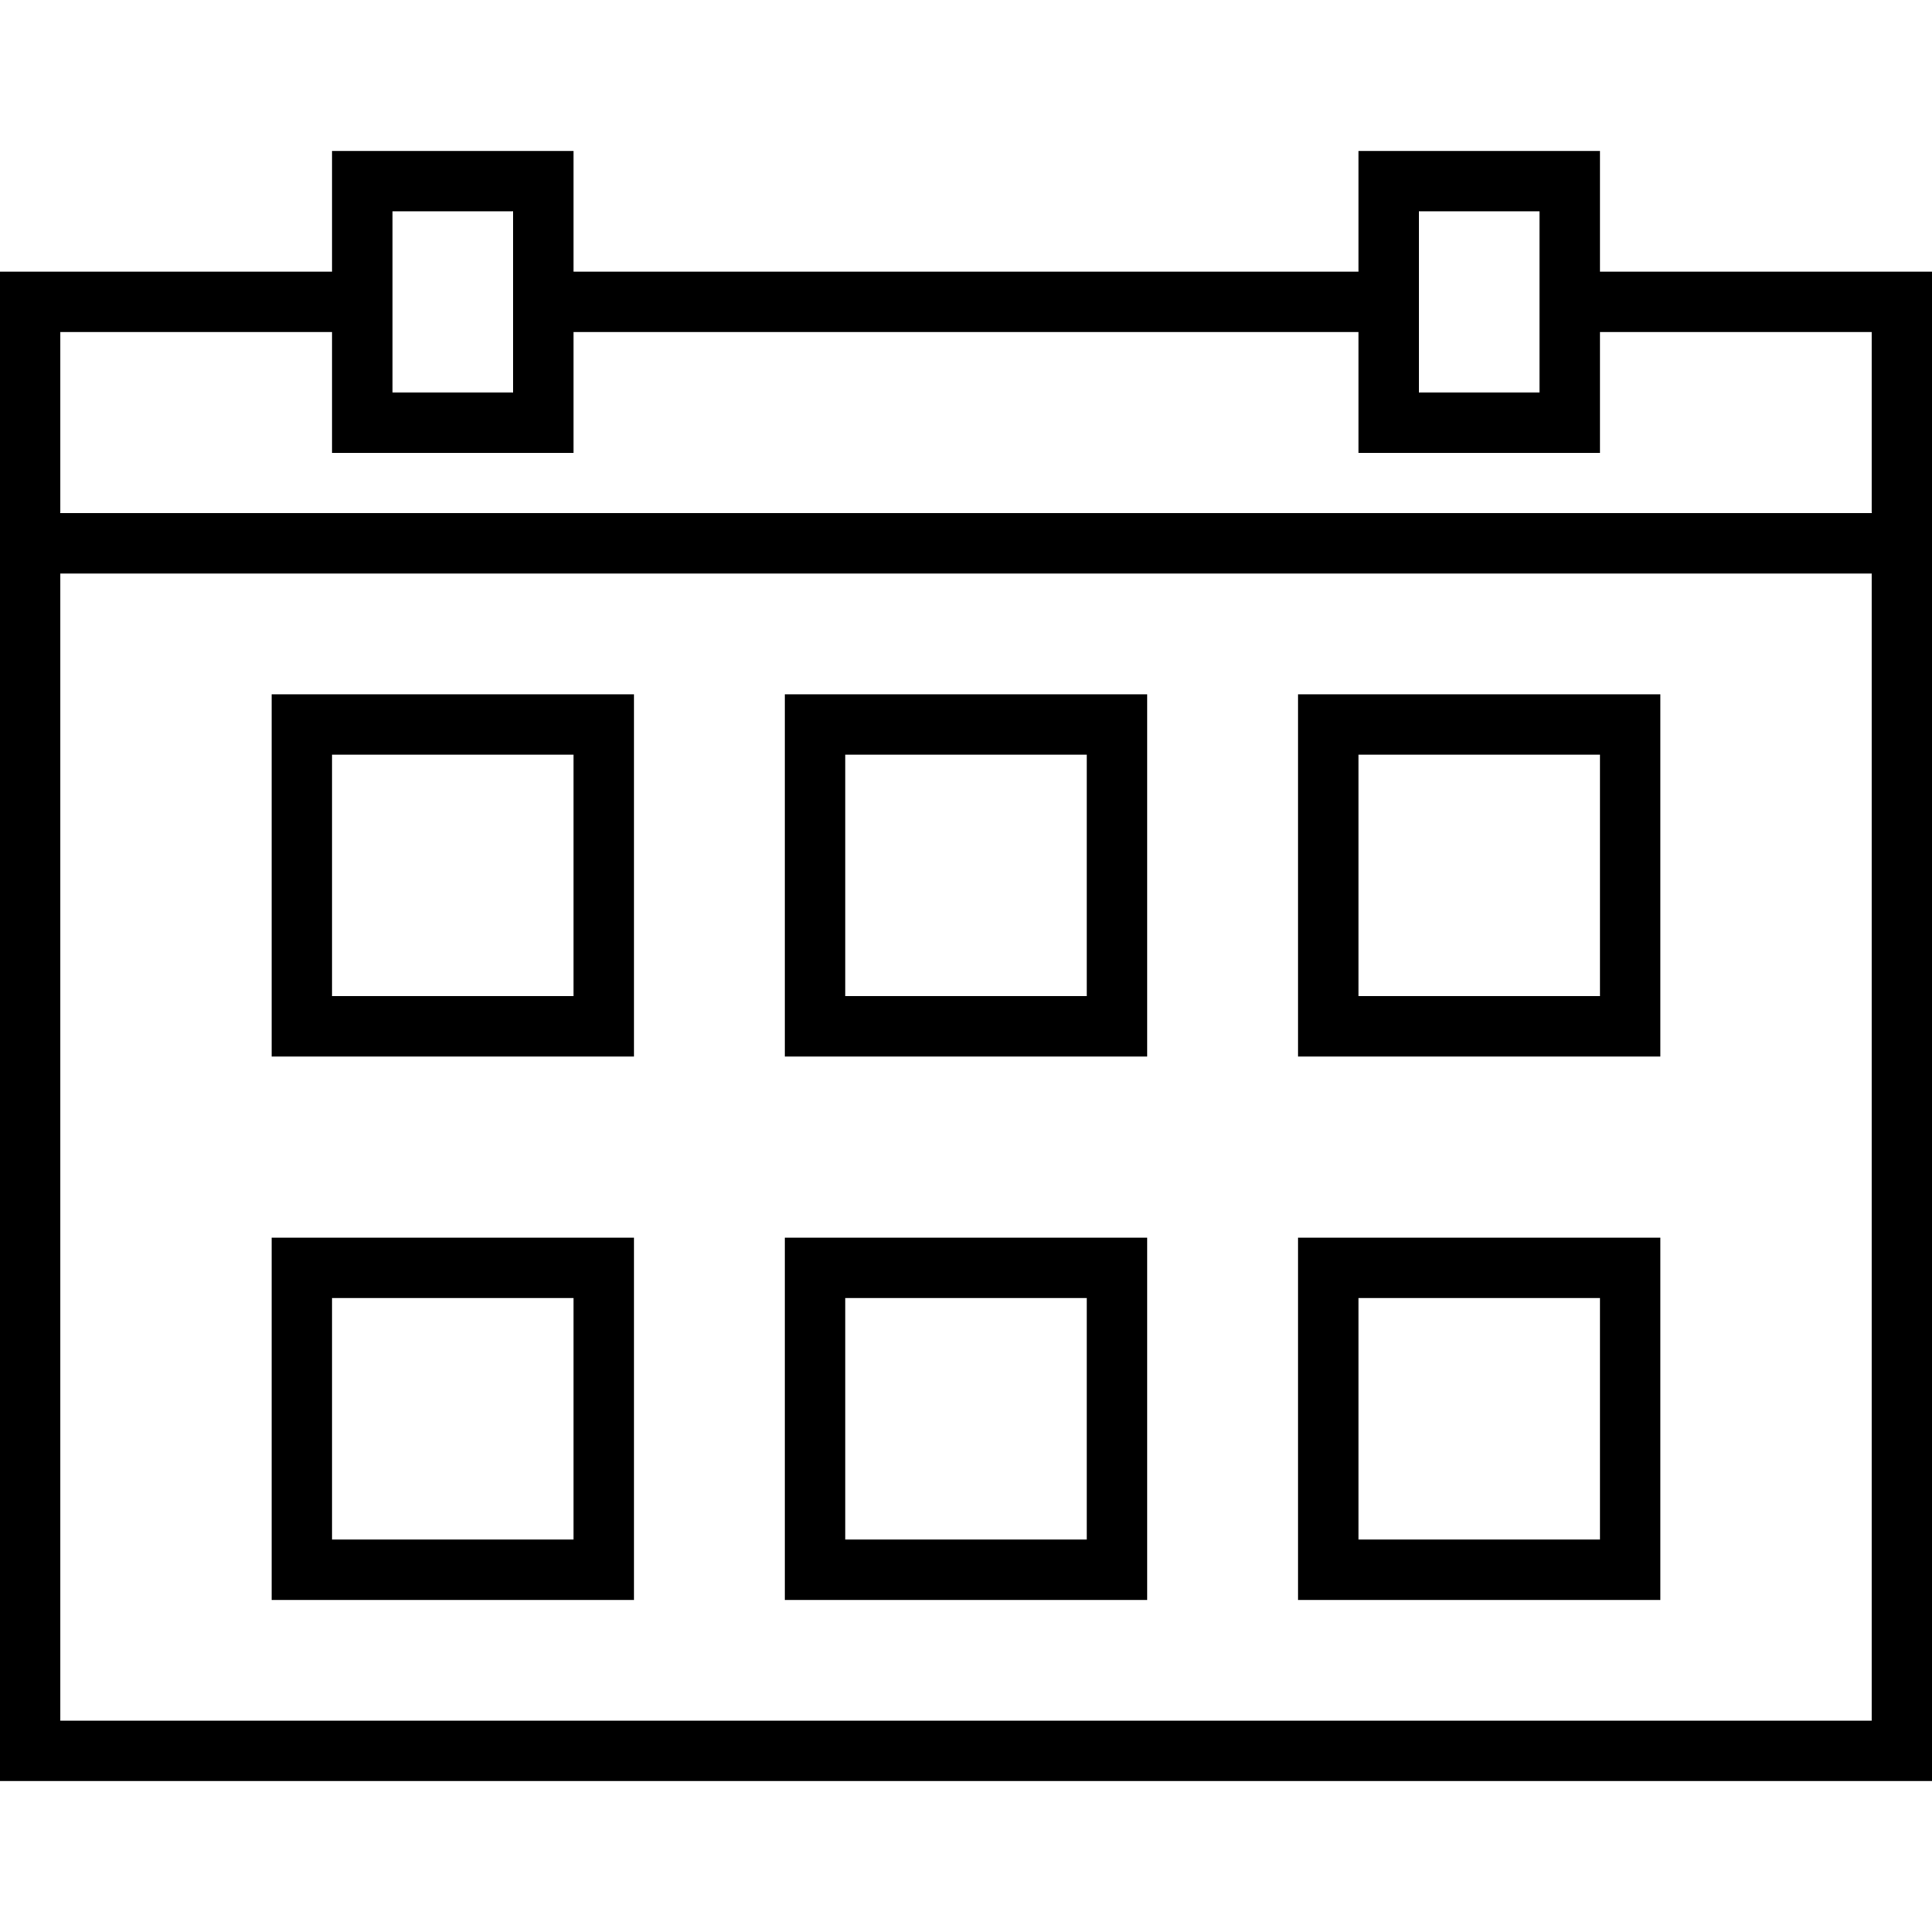 <?xml version="1.0" encoding="utf-8"?>

<!DOCTYPE svg PUBLIC "-//W3C//DTD SVG 1.1//EN" "http://www.w3.org/Graphics/SVG/1.1/DTD/svg11.dtd">
<!-- Uploaded to: SVG Repo, www.svgrepo.com, Generator: SVG Repo Mixer Tools -->
<svg version="1.1" id="Layer_1" xmlns="http://www.w3.org/2000/svg" xmlns:xlink="http://www.w3.org/1999/xlink" 
	 width="800px" height="800px" viewBox="0 0 64 64" enable-background="new 0 0 64 64" xml:space="preserve">
<g>
	<line fill="none" stroke="#000000" stroke-width="2" stroke-miterlimit="10" x1="46" y1="10" x2="18" y2="10"/>
	<polyline fill="none" stroke="#000000" stroke-width="2" stroke-miterlimit="10" points="12,10 1,10 1,58 63,58 63,10 52,10 	"/>
	<rect x="12" y="6" fill="none" stroke="#000000" stroke-width="2" stroke-miterlimit="10" width="6" height="8"/>
	<rect x="46" y="6" fill="none" stroke="#000000" stroke-width="2" stroke-miterlimit="10" width="6" height="8"/>
	<rect x="10" y="24" fill="none" stroke="#000000" stroke-width="2" stroke-miterlimit="10" width="10" height="10"/>
	<rect x="10" y="42" fill="none" stroke="#000000" stroke-width="2" stroke-miterlimit="10" width="10" height="10"/>
	<rect x="44" y="24" fill="none" stroke="#000000" stroke-width="2" stroke-miterlimit="10" width="10" height="10"/>
	<rect x="44" y="42" fill="none" stroke="#000000" stroke-width="2" stroke-miterlimit="10" width="10" height="10"/>
	<rect x="27" y="24" fill="none" stroke="#000000" stroke-width="2" stroke-miterlimit="10" width="10" height="10"/>
	<rect x="27" y="42" fill="none" stroke="#000000" stroke-width="2" stroke-miterlimit="10" width="10" height="10"/>
</g>
<line fill="none" stroke="#000000" stroke-width="2" stroke-miterlimit="10" x1="1" y1="18" x2="63" y2="18"/>
</svg>